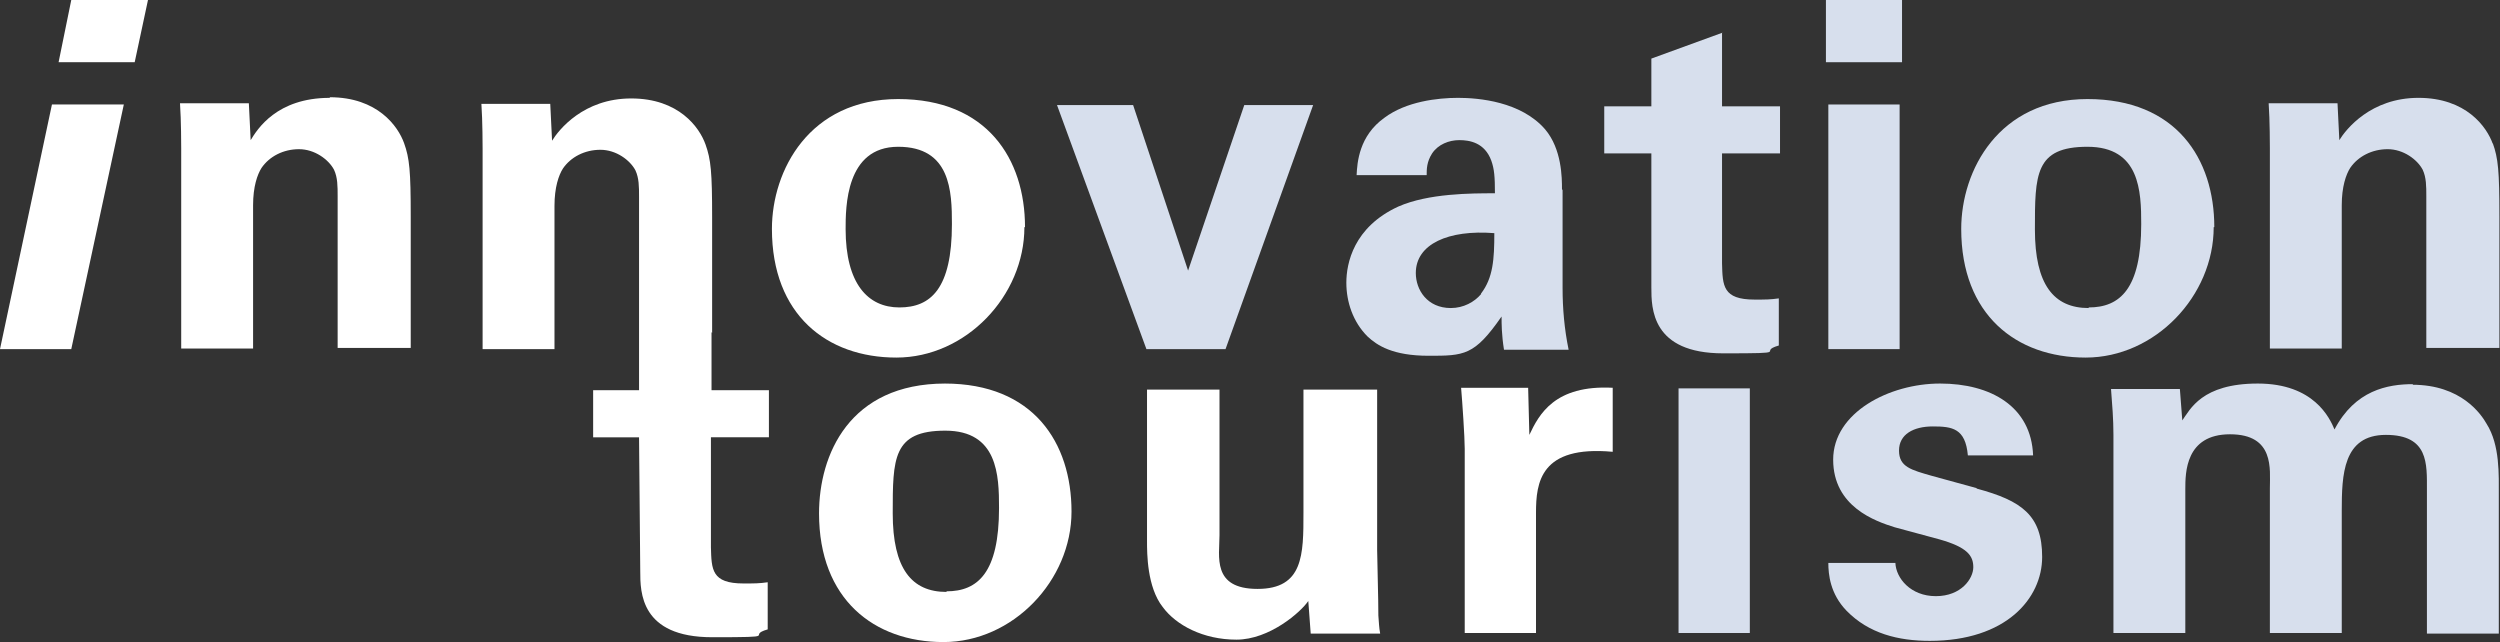 <?xml version="1.0" encoding="UTF-8"?>
<svg id="Ebene_1" xmlns="http://www.w3.org/2000/svg" version="1.1" viewBox="0 0 413.9 106.3">
  <rect x="0" y="0" width="413.9" height="106.3" fill="#333333" stroke="none"/>
  <!-- Generator: Adobe Illustrator 29.1.0, SVG Export Plug-In . SVG Version: 2.1.0 Build 142)  -->
  <defs>
    <style>
      .st0 {
        fill: #d7dfed;
      }

      .st1 {
        fill: #fff;
      }
    </style>
  </defs>
  <g>
    <path class="st0" d="M285.2,5.4l-11.8,4.3v7.9h-7.8v7.8h7.8v22.2c0,3.4,0,10.9,11.9,10.9s5.4-.2,9.2-1.3v-7.8c-1.4.2-2.2.2-4,.2-5.3,0-5.3-2.3-5.4-6v-18.2h9.6v-7.8h-9.6V5.4Z"/>
    <rect class="st0" x="302.3" y="0" width="12.6" height="10.3"/>
    <path class="st0" d="M258.6,31.3c0-1.8,0-6.6-2.8-9.9-4-4.6-11-5.2-14.4-5.2s-8.6.6-12.2,3.3c-4.2,3-4.5,7.4-4.6,9.5h11.6c0-1,0-2.2.9-3.6,1-1.5,2.8-2.2,4.5-2.2s4.2.4,5.3,3.4c.5,1.4.6,2.7.6,5.4-3.9,0-11,0-16,2.2-7.4,3.4-8.6,9.4-8.6,12.6s1.1,6.5,3.5,8.9c1.6,1.5,4.2,3.2,10.1,3.2s7.6,0,12.1-6.5c0,1.2,0,3,.4,5.5h10.7c-.7-3.4-1-6.8-1-10.2,0,0,0-16.2,0-16.2ZM245.2,48.7c-1.1,1.3-2.9,2.3-5,2.3-3.9,0-5.8-3-5.8-5.8,0-4.8,5.4-7.2,13-6.6,0,4.3-.2,7.4-2.2,10h0Z"/>
    <polygon class="st0" points="196.7 44.8 187.6 17.4 175 17.4 189.8 57.8 202.9 57.8 217.4 17.4 206 17.4 196.7 44.8"/>
    <path class="st0" d="M366.6,37.6c0-11.3-6.3-21.2-21-21.2s-20.9,11.8-20.9,21.5c0,14.2,9.1,21.3,20.6,21.3s21.2-10.2,21.2-21.6h0ZM345.8,51c-5.8,0-8.9-3.9-8.9-13s0-13.7,8.7-13.7,8.9,7.4,8.9,12.8c0,10.7-3.5,13.8-8.7,13.8Z"/>
    <path class="st0" d="M412.7,23.8c-1-2.8-4.4-7.6-12.3-7.6s-12,5.2-13.1,7l-.3-6.1h-11.4c.2,2.8.2,7.2.2,7.4v33.2h11.9v-23.7c0-3.1.7-5.1,1.4-6.2,1.3-1.9,3.6-3.1,6.2-3.1s4.9,1.7,5.8,3.4c.6,1.3.6,2.7.6,4.4v25.1h12.1v-21.8c0-7.5-.2-9.6-1.1-12.1Z"/>
    <rect class="st0" x="302.7" y="17.3" width="11.8" height="40.5"/>
    <path class="st0" d="M399.5,63.6c-4.2,0-9.6,1-13,7.5-.8-1.9-3.4-7.6-12.7-7.6s-11.2,4.3-12.5,6.1l-.4-5.2h-11.4c.2,2.6.4,5,.4,7.6v32.8h11.9v-23.8c0-2.7,0-9.1,7.4-9.1s6.6,5.8,6.6,8.9v24h11.9v-20.2c0-6,.2-12.6,7.3-12.6s6.8,4.8,6.8,9.1v23.8h11.9v-22.8c0-3.5.2-8.4-2-11.9-.9-1.6-4.2-6.5-12.3-6.5h0Z"/>
    <rect class="st0" x="277.9" y="64.3" width="11.8" height="40.5"/>
    <path class="st0" d="M327.2,80.8l-7.3-2c-3.5-1-5.5-1.5-5.5-4.2s2.4-4,5.6-4,5.4.3,5.8,4.8h10.8c-.3-8.1-7-11.9-15.4-11.9s-17.7,4.8-17.7,12.6,7,10.2,10.2,11.2l7.4,2c4.6,1.3,5.6,2.7,5.6,4.6s-2,4.8-6.2,4.8-6.6-3-6.7-5.5h-11.1c0,1.9.3,5.1,3,7.9,3.7,3.8,8.6,5,13.8,5,12.6,0,18.6-7,18.6-13.9s-3.4-9.3-10.8-11.3h0Z"/>
  </g>
  <g>
    <path class="st1" d="M169.7,37.6c0-11.3-6.3-21.2-21-21.2s-20.9,11.8-20.9,21.5c0,14.2,9.1,21.3,20.6,21.3s21.2-10.2,21.2-21.6ZM140,38c0-3.7,0-13.7,8.7-13.7s8.9,7.4,8.9,12.8c0,10.7-3.5,13.8-8.7,13.8s-8.9-3.9-8.9-13h0Z"/>
    <polygon class="st1" points="9.7 10.3 22.3 10.3 24.5 0 11.8 0 9.7 10.3"/>
    <path class="st1" d="M54.6,16.2c-8.8,0-12,5.2-13.1,7l-.3-6.1h-11.4c.2,2.8.2,7.2.2,7.4v33.2h11.9v-23.7c0-3.1.7-5.1,1.4-6.2,1.3-1.9,3.6-3.1,6.2-3.1s4.9,1.7,5.8,3.4c.6,1.3.6,2.7.6,4.4v25.1h12.1v-21.8c0-7.5-.2-9.6-1.1-12.1-1-2.8-4.4-7.6-12.3-7.6Z"/>
    <polygon class="st1" points="0 57.8 11.8 57.8 20.5 17.3 8.6 17.3 0 57.8"/>
    <path class="st1" d="M228,91.1v-26.6h-12.2v20.4c0,6.9,0,12.6-7.6,12.6s-6.3-5.4-6.3-8.9v-24.1h-12v25.1c0,2,0,7.6,2.6,10.9,2.2,3,6.7,5.4,12.2,5.4s10.7-4.6,11.9-6.4l.4,5.4h11.5c-.2-1.1-.2-1.8-.3-3,0-1,0-2.1-.2-10.8Z"/>
    <path class="st1" d="M117.9,55.1v-19.1c0-7.5-.2-9.6-1.1-12.1-1-2.8-4.4-7.6-12.3-7.6s-12,5.2-13.1,7l-.3-6.1h-11.4c.2,2.8.2,7.2.2,7.4v33.2h11.9v-23.7c0-3.1.7-5.1,1.4-6.2,1.3-1.9,3.6-3.1,6.2-3.1s4.9,1.7,5.8,3.4c.6,1.3.6,2.7.6,4.4v24.1h0v7.9h-7.6v7.8h7.6l.2,22.2c0,3.4,0,10.9,11.9,10.9s5.4-.2,9.2-1.3v-7.8c-1.4.2-2.2.2-4,.2-5.3,0-5.3-2.3-5.4-6v-18.2h9.6v-7.8h-9.5s0-9.6,0-9.6Z"/>
    <path class="st1" d="M253.2,72l-.2-7.8h-11.1c.2,2.3.6,8.2.6,10.1v30.5h11.8v-19.9c0-5,.7-11.2,12.7-10.1v-10.6c-9.6-.5-12.2,4.4-13.8,7.8h0Z"/>
    <path class="st1" d="M156.5,63.5c-15.9,0-20.9,11.8-20.9,21.5,0,14.2,9.1,21.3,20.6,21.3s21.2-10.2,21.2-21.6-6.3-21.2-21-21.2ZM156.7,98c-5.8,0-8.9-3.9-8.9-13s0-13.7,8.7-13.7,8.9,7.4,8.9,12.8c0,10.7-3.5,13.8-8.7,13.8Z"/>
  </g>
</svg>